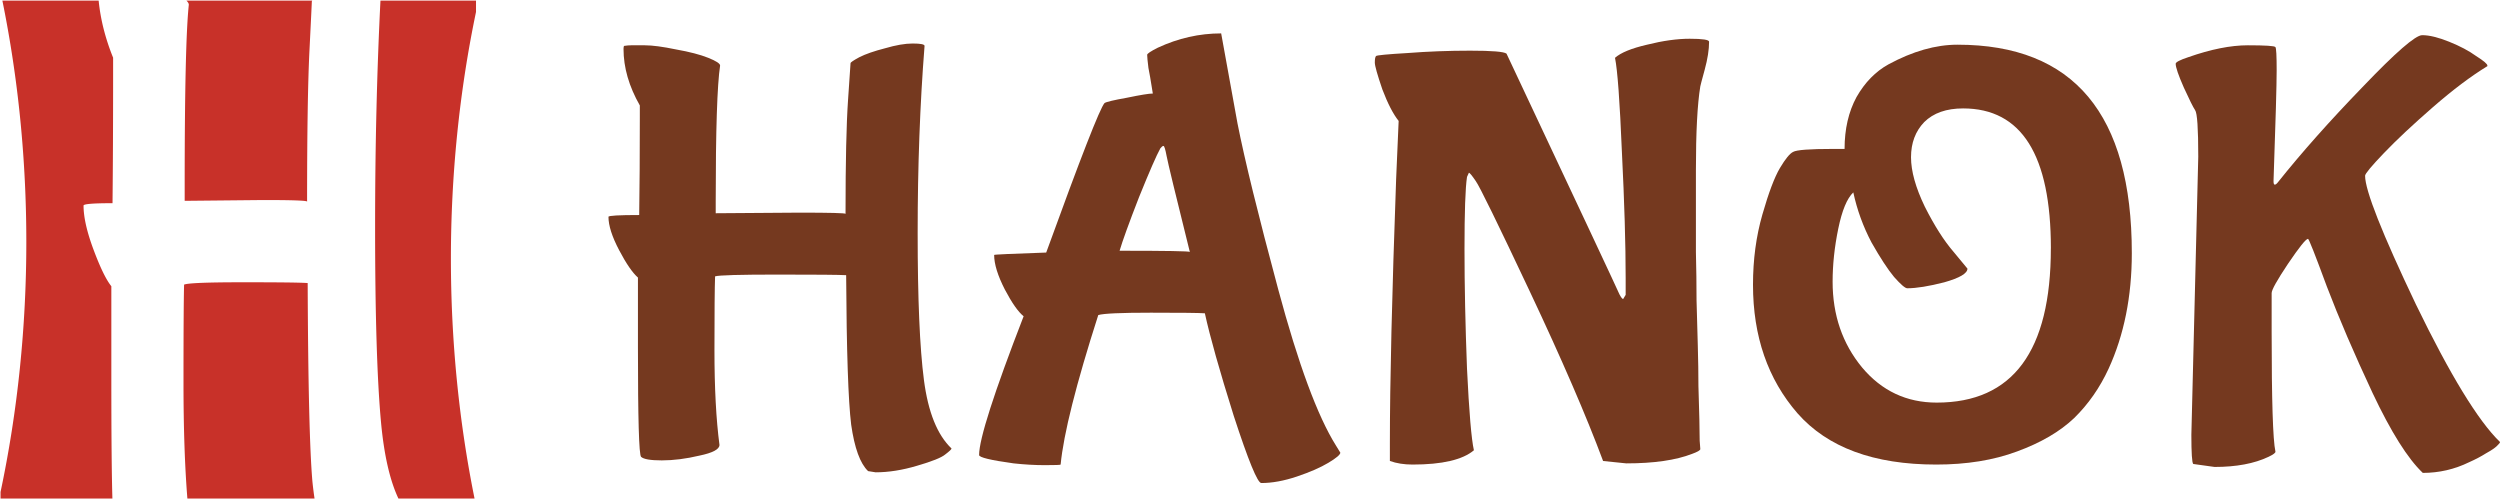 <?xml version="1.0" encoding="UTF-8" standalone="no"?>
<svg
   xmlns:dc="http://purl.org/dc/elements/1.1/"
   xmlns:cc="http://creativecommons.org/ns#"
   xmlns:rdf="http://www.w3.org/1999/02/22-rdf-syntax-ns#"
   xmlns:svg="http://www.w3.org/2000/svg"
   xmlns="http://www.w3.org/2000/svg"
   xmlns:sodipodi="http://sodipodi.sourceforge.net/DTD/sodipodi-0.dtd"
   xmlns:inkscape="http://www.inkscape.org/namespaces/inkscape"
   width="234.534mm"
   height="46.77mm"
   viewBox="0 0 234.534 46.77"
   version="1.1"
   id="svg8"
   inkscape:version="1.0beta2 (unknown)"
   sodipodi:docname="logo.svg">
  <defs
     id="defs2" />
  <sodipodi:namedview
     id="base"
     pagecolor="#ffffff"
     bordercolor="#666666"
     borderopacity="1.0"
     inkscape:pageopacity="0.0"
     inkscape:pageshadow="2"
     inkscape:zoom="1.0900341"
     inkscape:cx="376.5016"
     inkscape:cy="127.56609"
     inkscape:document-units="mm"
     inkscape:current-layer="layer1"
     inkscape:document-rotation="0"
     showgrid="false"
     fit-margin-top="0"
     fit-margin-left="0"
     fit-margin-right="0"
     fit-margin-bottom="0"
     inkscape:snap-global="false"
     inkscape:window-width="1920"
     inkscape:window-height="1016"
     inkscape:window-x="0"
     inkscape:window-y="0"
     inkscape:window-maximized="1" />
  <g
     inkscape:label="Layer 1"
     inkscape:groupmode="layer"
     id="layer1"
     transform="translate(-44.923,-103.171)">
    <path
       id="rect833"
       style="fill:#c83129;fill-opacity:1;stroke:none;stroke-width:3.255"
       d="m 121.967,134.965 a 171.138,274.763 0 0 1 8.48,85.42 171.138,274.763 0 0 1 -9.127,88.533 v 2.816 h 39.615 c -0.258,-8.259 -0.391,-22.409 -0.391,-42.623 v -33.031 c -1.814,-2.239 -3.907,-6.532 -6.279,-12.877 -2.373,-6.345 -3.559,-11.57 -3.559,-15.676 0,-0.56 3.419,-0.84 10.258,-0.84 0.14,-13.25 0.209,-28.458 0.209,-45.627 v -5.879 c -2.752,-6.793 -4.456,-13.531 -5.121,-20.217 z m 65.156,0 c 0.556,0.545 0.848,1.035 0.848,1.463 -0.977,9.144 -1.465,30.418 -1.465,63.822 v 5.6 l 27.844,-0.281 c 10.328,0 15.492,0.187 15.492,0.561 0,-24.447 0.28,-42.27 0.838,-53.467 0.558,-11.197 0.836,-16.982 0.836,-17.355 0,-0.084 0.057,-0.201 0.156,-0.342 z m 68.691,0 c -1.261,25.18 -1.896,51.876 -1.896,80.121 0,30.978 0.698,54.027 2.094,69.143 1.097,11.883 3.233,21.043 6.4,27.506 h 26.811 a 171.138,274.763 0 0 1 -8.469,-85.361 171.138,274.763 0 0 1 8.887,-87.385 v -4.023 z m -48.582,99.717 c -12.701,0 -19.679,0.28 -20.936,0.84 -0.14,5.225 -0.209,16.796 -0.209,34.711 0,16.285 0.476,30.098 1.418,41.502 h 45.049 c -0.309,-2.012 -0.59,-4.159 -0.828,-6.512 -0.977,-11.197 -1.536,-34.618 -1.676,-70.262 -2.373,-0.187 -9.978,-0.279 -22.818,-0.279 z"
       transform="matrix(0.265,0,0,0.265,12.824,67.461)"
       inkscape:connector-curvature="0" />
    <path
       d="m 112.067,123.176 7.825,-0.056 q 4.354,0 4.354,0.112 0,-7.319 0.235,-10.671 0.235,-3.352 0.235,-3.464 0,-0.112 0.824,-0.559 0.883,-0.447 2.412,-0.838 1.53,-0.447 2.589,-0.447 1.118,0 1.118,0.223 -0.647,8.213 -0.647,17.543 0,9.275 0.588,13.8 0.588,4.526 2.589,6.425 0,0.112 -0.588,0.559 -0.529,0.447 -2.648,1.062 -2.059,0.615 -3.883,0.615 l -0.706,-0.112 q -1.118,-1.062 -1.589,-4.358 -0.412,-3.352 -0.471,-14.024 -1,-0.056 -6.413,-0.056 -5.354,0 -5.883,0.168 -0.059,1.564 -0.059,6.928 0,5.308 0.471,8.883 0,0.615 -1.883,1.006 -1.883,0.447 -3.53,0.447 -1.589,0 -1.942,-0.335 -0.294,-0.279 -0.294,-10.224 v -6.593 q -0.765,-0.67 -1.765,-2.57 -1,-1.9 -1,-3.129 0,-0.168 2.883,-0.168 0.059,-3.967 0.059,-9.107 v -1.173 q -1.53,-2.682 -1.53,-5.308 0,-0.223 0.059,-0.279 0.353,-0.056 0.647,-0.056 0.294,0 1.294,0 1.059,0 2.942,0.391 1.883,0.335 3.001,0.782 1.118,0.447 1.118,0.726 -0.412,2.738 -0.412,12.739 z"
       style="font-style:normal;font-variant:normal;font-weight:normal;font-stretch:normal;font-size:57.333px;line-height:1.25;font-family:'Bubblegum Sans';-inkscape-font-specification:'Bubblegum Sans';letter-spacing:0px;word-spacing:0px;fill:#75391f;fill-opacity:1;stroke-width:1.433"
       id="path833"
       inkscape:connector-curvature="0" />
    <path
       d="m 157.957,132.562 q -0.824,-0.056 -5.06,-0.056 -4.236,0 -4.942,0.223 -3.118,9.721 -3.53,14.024 0,0.056 -1.471,0.056 -1.412,0 -2.942,-0.168 -3.236,-0.447 -3.236,-0.782 0,-2.235 4.177,-13.018 -0.765,-0.615 -1.765,-2.514 -1,-1.955 -1,-3.24 0,-0.056 4.883,-0.223 4.824,-13.297 5.472,-14.024 0.235,-0.168 2.118,-0.503 1.883,-0.391 2.412,-0.391 l -0.118,-0.726 q -0.118,-0.782 -0.294,-1.676 -0.118,-0.95 -0.118,-1.229 0,-0.168 1,-0.67 2.883,-1.341 5.942,-1.341 0.588,3.296 1.53,8.436 1,5.084 3.824,15.588 2.824,10.504 5.413,14.638 l 0.412,0.67 q 0,0.279 -1.118,0.95 -1.118,0.67 -2.942,1.285 -1.824,0.615 -3.354,0.615 -0.529,0 -2.589,-6.313 -2,-6.369 -2.706,-9.61 z m -1.412,-5.755 q -2,-8.045 -2.177,-8.995 -0.177,-0.95 -0.294,-0.95 -0.118,0 -0.294,0.223 -0.53,0.95 -2,4.581 -1.412,3.632 -1.824,5.028 6.531,0 6.589,0.112 z"
       style="font-style:normal;font-variant:normal;font-weight:normal;font-stretch:normal;font-size:57.333px;line-height:1.25;font-family:'Bubblegum Sans';-inkscape-font-specification:'Bubblegum Sans';letter-spacing:0px;word-spacing:0px;fill:#75391f;fill-opacity:1;stroke-width:1.433"
       id="path835"
       inkscape:connector-curvature="0" />
    <path
       d="m 177.431,146.753 q -1.177,0 -2.118,-0.335 v -1.676 q 0,-8.548 0.588,-24.807 l 0.235,-5.419 q -0.765,-0.95 -1.53,-2.961 -0.706,-2.067 -0.706,-2.514 0,-0.503 0.118,-0.615 0.118,-0.112 2.942,-0.279 2.883,-0.223 5.883,-0.223 3.059,0 3.412,0.279 10.414,22.125 10.59,22.572 0.235,0.447 0.353,0.447 l 0.235,-0.391 v -1.564 q 0,-4.749 -0.353,-11.845 -0.294,-7.096 -0.647,-8.828 0.824,-0.726 3.001,-1.229 2.236,-0.559 4.001,-0.559 1.824,0 1.824,0.279 0,1.117 -0.412,2.626 -0.412,1.509 -0.412,1.564 -0.412,2.514 -0.412,7.878 0,5.308 0,7.654 0.059,2.347 0.059,4.526 0.059,2.123 0.118,4.246 0.059,2.067 0.059,3.799 0.118,3.687 0.118,5.14 l 0.059,0.782 q 0,0.168 -0.765,0.447 -2.295,0.894 -6.178,0.894 l -2.177,-0.223 q -2.353,-6.313 -6.884,-15.923 -4.53,-9.61 -5.06,-10.336 -0.53,-0.782 -0.647,-0.782 l -0.176,0.391 q -0.235,1.564 -0.235,6.76 0,5.14 0.235,11.23 0.294,6.09 0.647,7.654 -1.589,1.341 -5.766,1.341 z"
       style="font-style:normal;font-variant:normal;font-weight:normal;font-stretch:normal;font-size:57.333px;line-height:1.25;font-family:'Bubblegum Sans';-inkscape-font-specification:'Bubblegum Sans';letter-spacing:0px;word-spacing:0px;fill:#75391f;fill-opacity:1;stroke-width:1.433"
       id="path837"
       inkscape:connector-curvature="0" />
    <path
       d="m 226.557,146.753 q -8.766,0 -13.002,-4.805 -4.177,-4.805 -4.177,-12.068 0,-3.52 0.883,-6.593 0.882,-3.073 1.647,-4.358 0.765,-1.285 1.236,-1.508 0.471,-0.279 3.707,-0.279 h 1.118 q 0,-2.794 1.118,-4.861 1.177,-2.067 3.001,-3.073 3.412,-1.844 6.472,-1.844 16.356,0 16.356,19.555 0,6.09 -2.177,10.839 -1.236,2.682 -3.236,4.637 -2,1.9 -5.354,3.129 -3.295,1.229 -7.59,1.229 z m 10.767,-20.281 q 0,-13.13 -8.237,-13.13 -2.353,0 -3.648,1.285 -1.236,1.285 -1.236,3.296 0,1.955 1.294,4.637 1.353,2.682 2.706,4.246 l 1.294,1.564 q 0,0.67 -2.177,1.285 -2.177,0.559 -3.471,0.559 -0.294,0 -1.236,-1.062 -0.883,-1.062 -2.118,-3.24 -1.177,-2.235 -1.706,-4.693 -0.883,0.838 -1.412,3.408 -0.529,2.57 -0.529,4.972 0,4.693 2.765,8.045 2.765,3.296 7.001,3.296 10.708,0 10.708,-14.47 z"
       style="font-style:normal;font-variant:normal;font-weight:normal;font-stretch:normal;font-size:57.333px;line-height:1.25;font-family:'Bubblegum Sans';-inkscape-font-specification:'Bubblegum Sans';letter-spacing:0px;word-spacing:0px;fill:#75391f;fill-opacity:1;stroke-width:1.433"
       id="path839"
       inkscape:connector-curvature="0" />
    <path
       d="m 250.503,143.96 0.647,-26.092 q 0,-3.967 -0.294,-4.358 -0.294,-0.447 -1.059,-2.123 -0.765,-1.732 -0.765,-2.235 0,-0.223 1.177,-0.615 3.177,-1.117 5.589,-1.117 2.471,0 2.589,0.168 0.118,0.112 0.118,2.179 0,2.011 -0.294,10.392 0,0.335 0.118,0.335 0.118,0 0.294,-0.223 3.295,-4.134 7.943,-8.939 4.648,-4.861 5.589,-4.861 1,0 2.53,0.615 1.53,0.615 2.53,1.341 1.059,0.67 1.059,0.894 v 0.056 q -2.295,1.397 -5.119,3.855 -2.824,2.458 -4.589,4.302 -1.765,1.844 -1.765,2.123 0,2.067 4.766,12.068 4.824,9.945 7.884,12.906 0.059,0.056 -0.294,0.391 -0.294,0.279 -1,0.67 -0.706,0.447 -1.589,0.838 -2.059,1.006 -4.354,1.006 -2.118,-2.011 -4.707,-7.487 -2.589,-5.531 -4.295,-10.001 -1.647,-4.47 -1.765,-4.47 -0.294,0 -1.883,2.347 -1.53,2.291 -1.53,2.738 v 3.632 q 0,9.61 0.353,11.23 0.059,0.168 -0.647,0.503 -2,0.95 -5.06,0.95 l -2,-0.279 q -0.177,-0.168 -0.177,-2.738 z"
       style="font-style:normal;font-variant:normal;font-weight:normal;font-stretch:normal;font-size:57.333px;line-height:1.25;font-family:'Bubblegum Sans';-inkscape-font-specification:'Bubblegum Sans';letter-spacing:0px;word-spacing:0px;fill:#75391f;fill-opacity:1;stroke-width:1.433"
       id="path841"
       inkscape:connector-curvature="0" />
  </g>
</svg>
